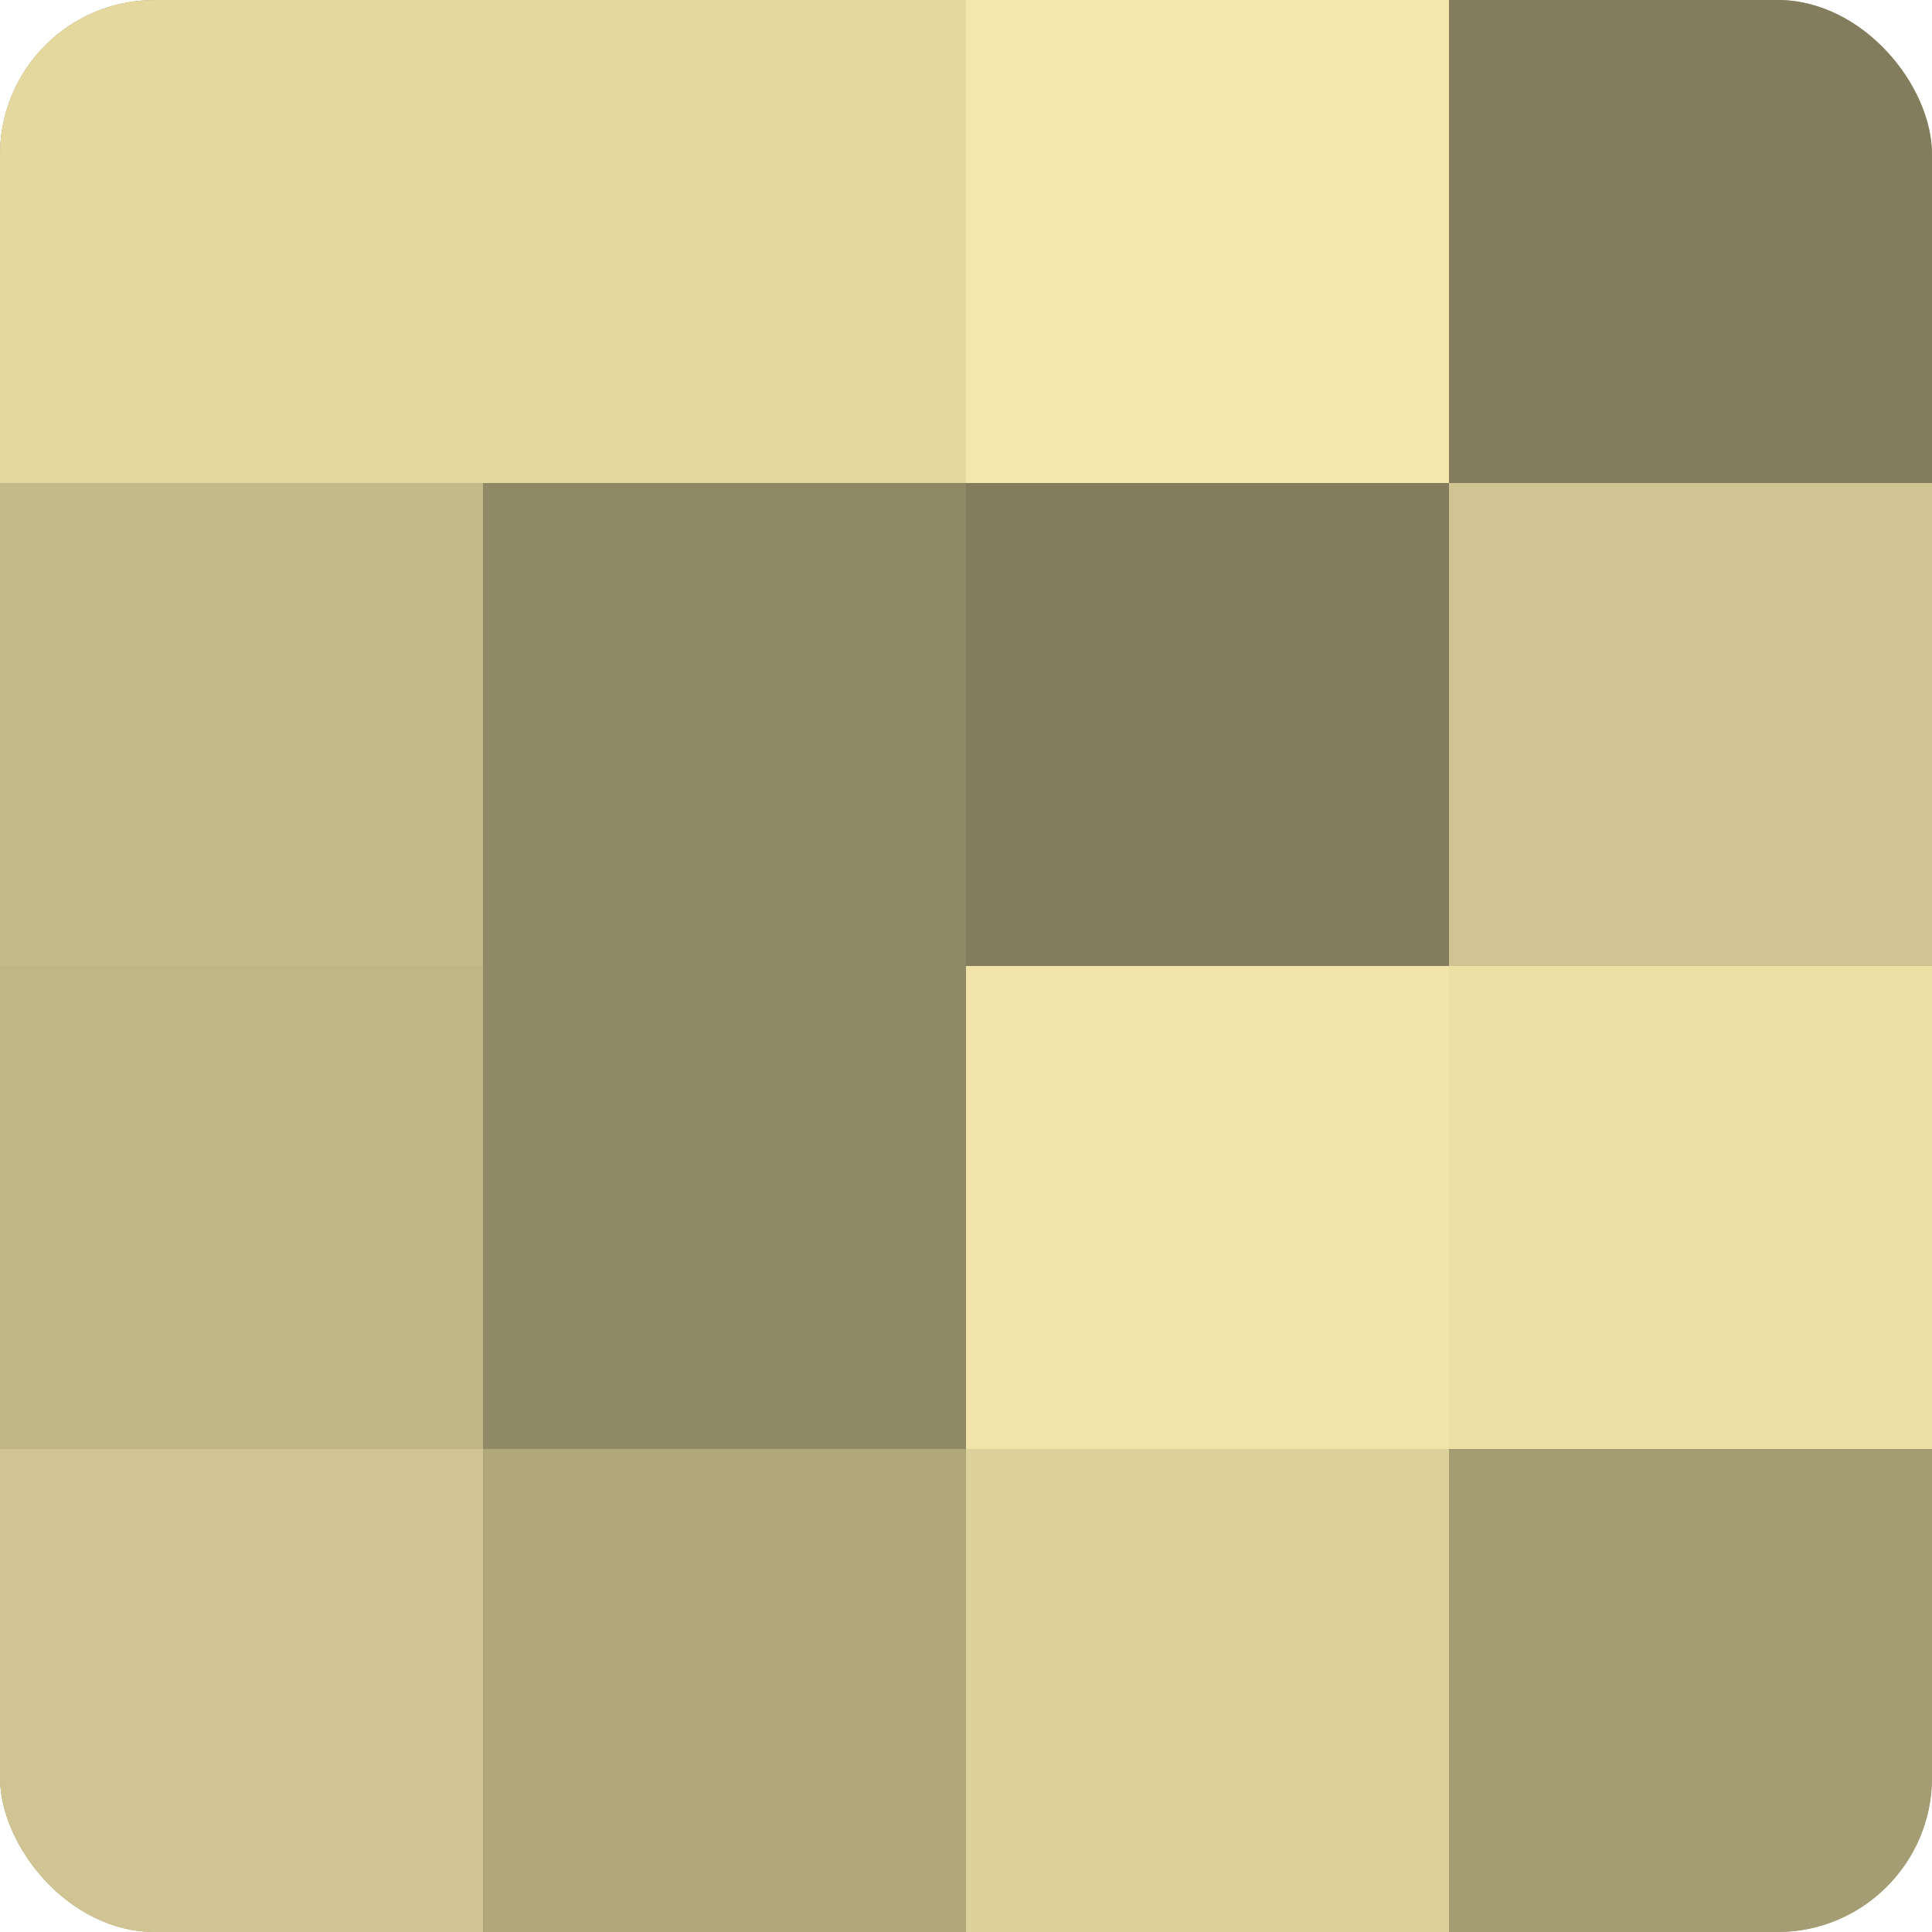 <?xml version="1.0" encoding="UTF-8"?>
<svg xmlns="http://www.w3.org/2000/svg" width="60" height="60" viewBox="0 0 100 100" preserveAspectRatio="xMidYMid meet"><defs><clipPath id="c" width="100" height="100"><rect width="100" height="100" rx="8" ry="8"/></clipPath></defs><g clip-path="url(#c)"><rect width="100" height="100" fill="#a09870"/><rect width="25" height="25" fill="#e4d89f"/><rect y="25" width="25" height="25" fill="#c4ba89"/><rect y="50" width="25" height="25" fill="#c0b686"/><rect y="75" width="25" height="25" fill="#d0c592"/><rect x="25" width="25" height="25" fill="#e4d89f"/><rect x="25" y="25" width="25" height="25" fill="#908965"/><rect x="25" y="50" width="25" height="25" fill="#908965"/><rect x="25" y="75" width="25" height="25" fill="#b0a77b"/><rect x="50" width="25" height="25" fill="#f4e7ab"/><rect x="50" y="25" width="25" height="25" fill="#847d5d"/><rect x="50" y="50" width="25" height="25" fill="#f0e4a8"/><rect x="50" y="75" width="25" height="25" fill="#dcd19a"/><rect x="75" width="25" height="25" fill="#847d5d"/><rect x="75" y="25" width="25" height="25" fill="#d0c592"/><rect x="75" y="50" width="25" height="25" fill="#ece0a5"/><rect x="75" y="75" width="25" height="25" fill="#a49c73"/></g></svg>

